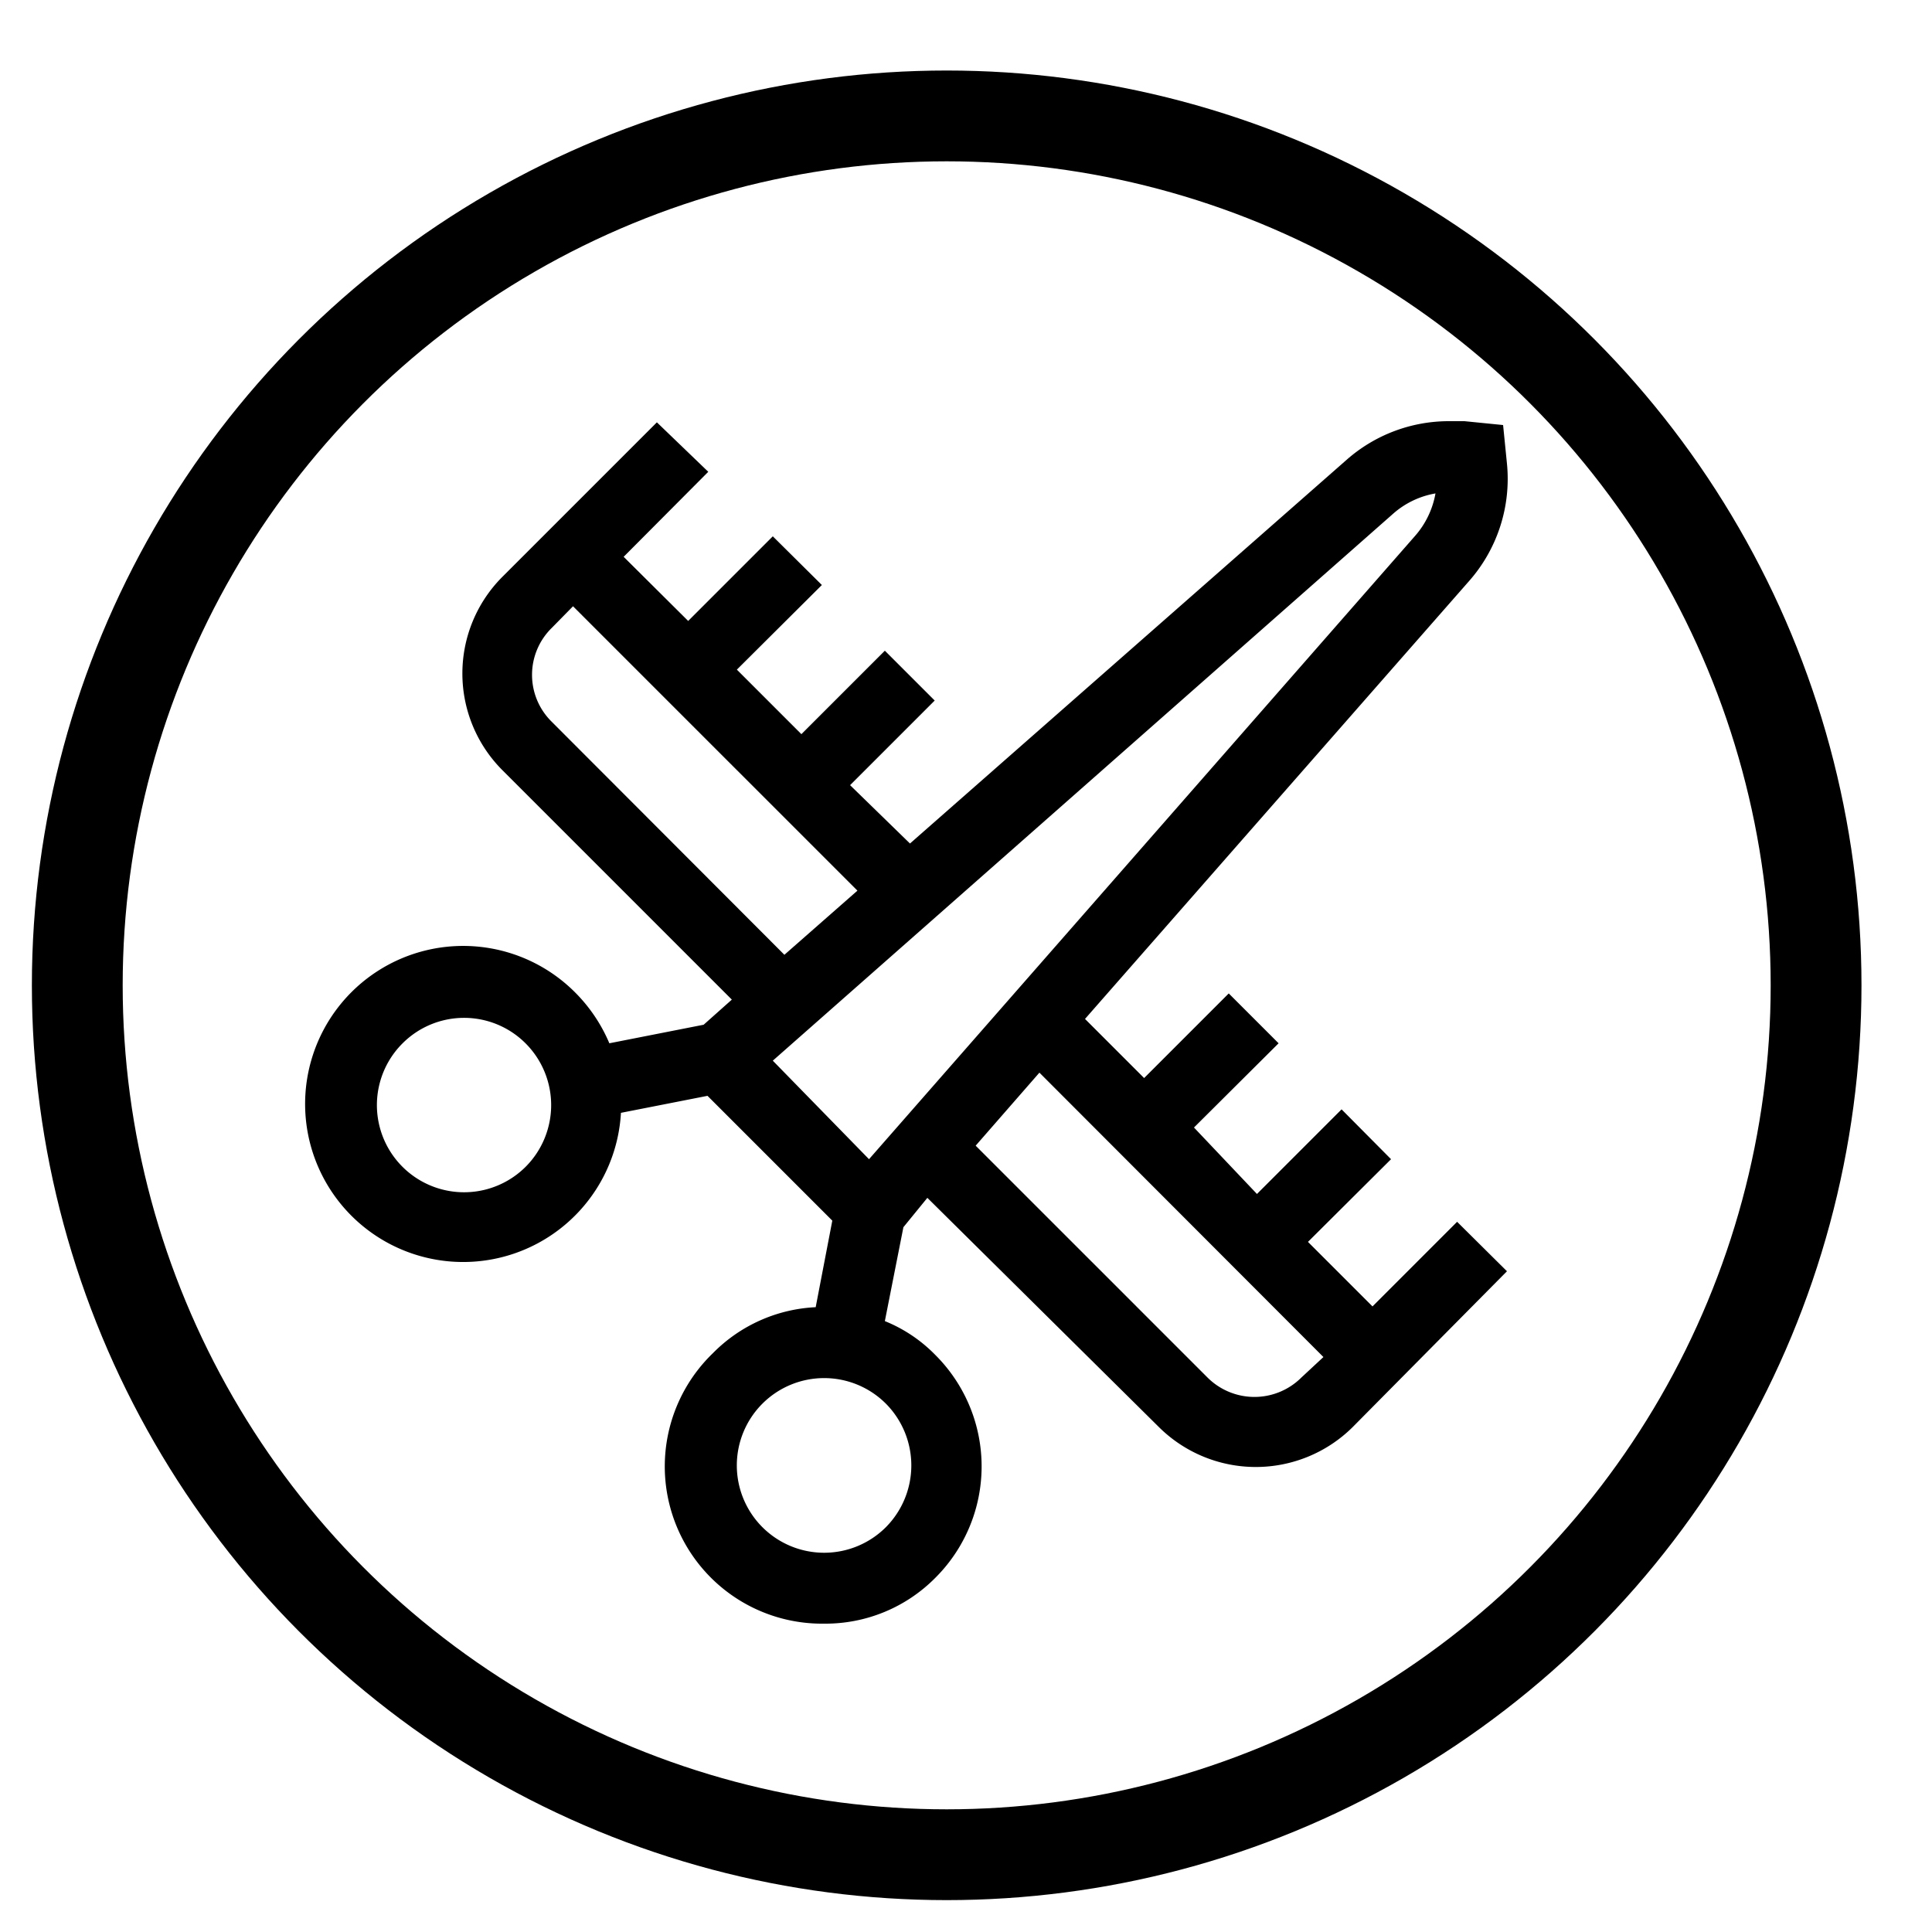 <?xml version="1.0" encoding="UTF-8"?> <svg xmlns="http://www.w3.org/2000/svg" xmlns:xlink="http://www.w3.org/1999/xlink" id="Layer_1" data-name="Layer 1" viewBox="0 0 50 50"> <defs> <style>.cls-1,.cls-3{fill:none;}.cls-2{clip-path:url(#clip-path);}.cls-3{stroke:#000;stroke-miterlimit:10;stroke-width:2.35px;}</style> <clipPath id="clip-path"> <circle class="cls-1" cx="24.5" cy="25.5" r="22.5"></circle> </clipPath> </defs> <g class="cls-2"> <path d="M39,32.9l-1.29-1.28-2.19,2.19-1.67-1.67L36,30l-1.28-1.29-2.19,2.19L30.9,29.18,33.09,27,31.8,25.71,29.61,27.9l-1.53-1.53L38,15.06A4,4,0,0,0,39,12l-.1-1-1-.1-.41,0a4,4,0,0,0-2.64,1l-11.3,9.93L22,20.32l2.19-2.19-1.29-1.29L20.74,19l-1.67-1.67,2.2-2.19L20,13.88l-2.19,2.19-1.67-1.66,2.19-2.2L17,10.93l-4,4a3.54,3.54,0,0,0,0,5l5.94,5.94-.73.65L15.77,27a4.14,4.14,0,0,0-.88-1.31,4.09,4.09,0,1,0,1.18,3.11l2.24-.44,3.23,3.23-.43,2.24a4,4,0,0,0-2.66,1.19,4.07,4.07,0,0,0,2.88,7,4,4,0,0,0,2.88-1.19,4.07,4.07,0,0,0,0-5.76,3.83,3.83,0,0,0-1.31-.88l.48-2.43L24,31,30,36.94a3.56,3.56,0,0,0,5,0ZM13.6,30.2A2.25,2.25,0,0,1,10.42,27a2.25,2.25,0,0,1,3.18,0A2.26,2.26,0,0,1,13.6,30.2Zm.68-11.52a1.7,1.7,0,0,1,0-2.43l.55-.56,7.36,7.36L20.3,24.71Zm21.78-5.39a2.22,2.22,0,0,1,1.09-.52,2.26,2.26,0,0,1-.52,1.09L22.49,30,20,27.45ZM22.93,39.52a2.26,2.26,0,1,1,0-3.19,2.27,2.27,0,0,1,0,3.19Zm10.75-3.87a1.72,1.72,0,0,1-2.43,0l-6-6,1.65-1.89,7.35,7.36Z"></path> </g> <circle class="cls-3" cx="24.5" cy="25.5" r="22.5"></circle> </svg> 